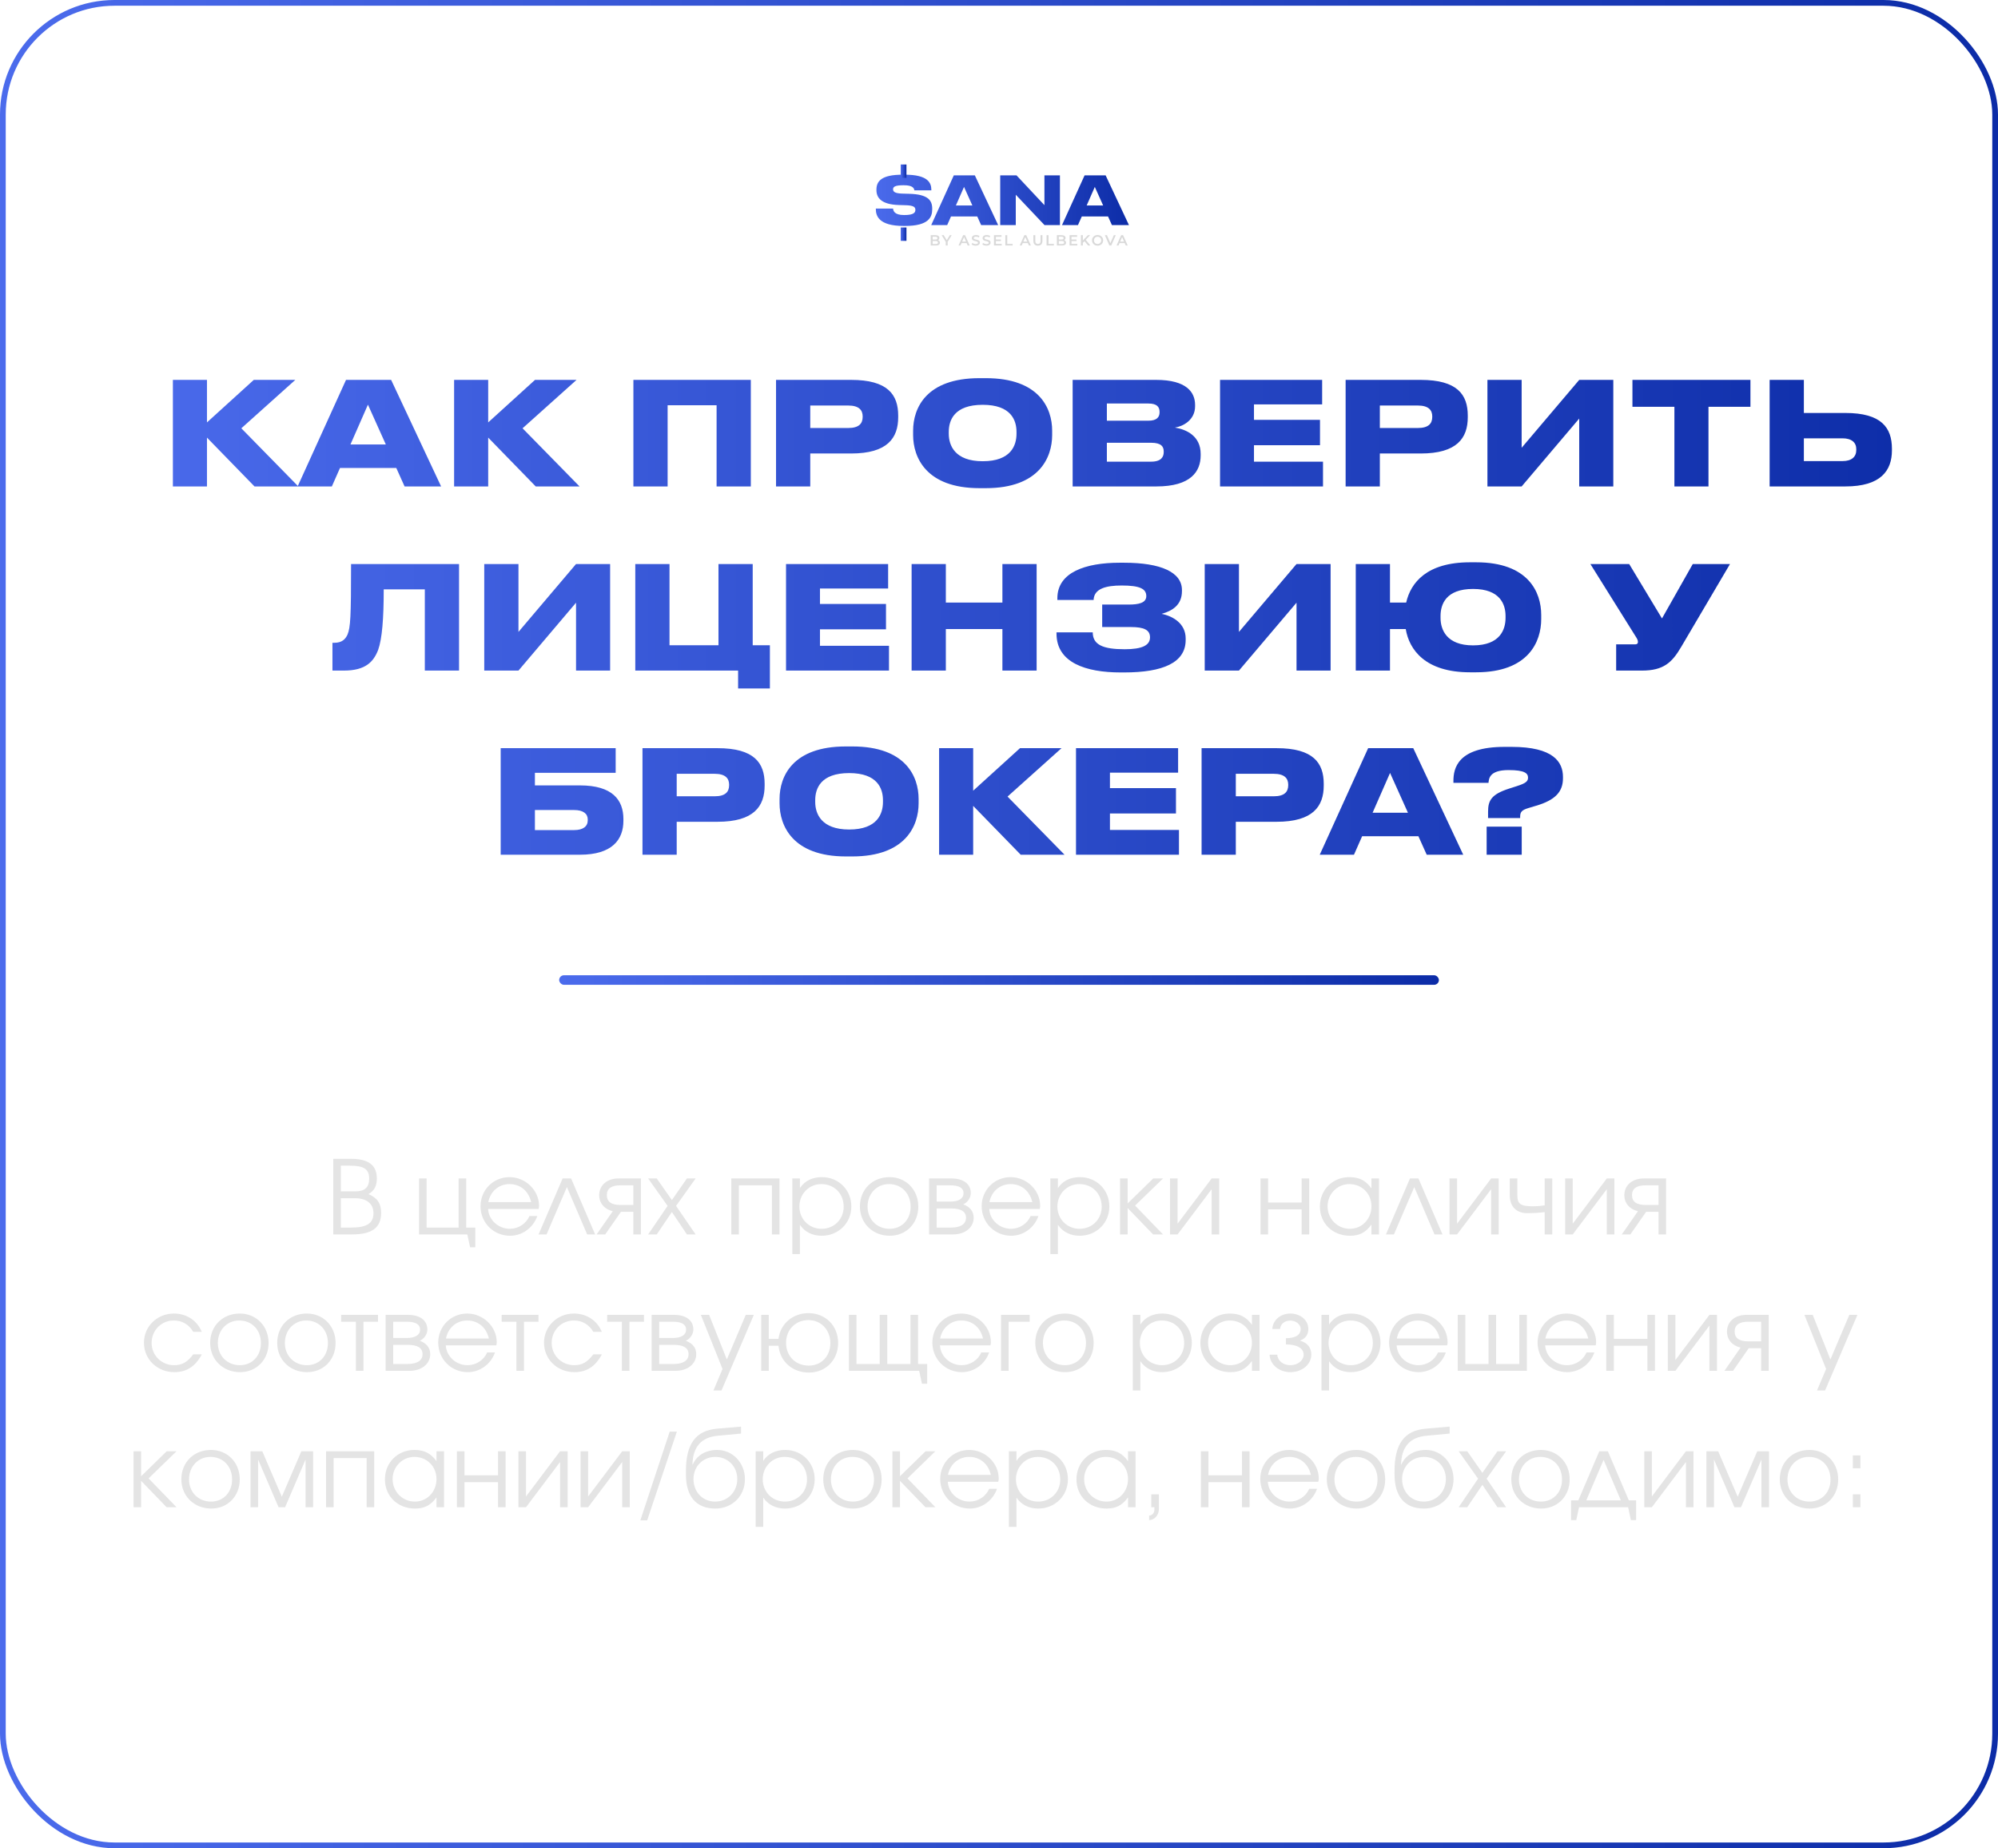 <?xml version="1.0" encoding="UTF-8"?> <svg xmlns="http://www.w3.org/2000/svg" width="293" height="271" viewBox="0 0 293 271" fill="none"><path d="M132.748 33.127H132.484C128.83 33.127 128.439 31.599 128.439 30.669V30.581H130.966C130.995 30.884 131.122 31.531 132.572 31.531H132.631C134.051 31.531 134.237 31.129 134.237 30.767C134.237 30.385 134.012 30.12 132.807 30.091L131.808 30.062C129.261 29.983 128.527 29.014 128.527 27.887V27.799C128.527 26.594 129.232 25.615 132.337 25.615H132.709C136.078 25.615 136.578 26.81 136.578 27.828V27.907H134.09C134.041 27.603 133.855 27.162 132.552 27.162H132.464C131.22 27.162 130.966 27.407 130.966 27.76C130.966 28.093 131.211 28.357 132.317 28.387L133.346 28.416C136.059 28.494 136.705 29.347 136.705 30.581V30.698C136.705 31.825 136.196 33.127 132.748 33.127ZM142.596 30.13L141.371 27.407L140.176 30.13H142.596ZM143.879 33L143.311 31.736H139.461L138.903 33H136.562L139.873 25.713H142.958L146.376 33H143.879ZM153.172 33L148.96 28.553V33H146.678V25.713H149.068L153.162 30.081V25.713H155.435V33H153.172ZM161.775 30.13L160.55 27.407L159.356 30.13H161.775ZM163.058 33L162.49 31.736H158.641L158.082 33H155.741L159.052 25.713H162.137L165.556 33H163.058Z" fill="url(#paint0_linear_84_521)"></path><path d="M136.489 35.998V34.484H137.198C137.38 34.484 137.518 34.521 137.613 34.593C137.708 34.663 137.756 34.758 137.756 34.878C137.756 34.959 137.737 35.028 137.699 35.086C137.662 35.142 137.612 35.186 137.548 35.217C137.486 35.248 137.418 35.263 137.345 35.263L137.384 35.185C137.469 35.185 137.545 35.201 137.613 35.233C137.681 35.263 137.734 35.307 137.773 35.367C137.813 35.426 137.833 35.499 137.833 35.587C137.833 35.717 137.784 35.818 137.684 35.89C137.585 35.962 137.437 35.998 137.241 35.998H136.489ZM136.77 35.777H137.224C137.329 35.777 137.41 35.76 137.466 35.725C137.522 35.691 137.55 35.635 137.55 35.559C137.55 35.484 137.522 35.429 137.466 35.395C137.41 35.359 137.329 35.341 137.224 35.341H136.748V35.122H137.168C137.266 35.122 137.341 35.105 137.392 35.07C137.446 35.036 137.472 34.984 137.472 34.915C137.472 34.844 137.446 34.791 137.392 34.757C137.341 34.722 137.266 34.705 137.168 34.705H136.77V35.777ZM138.69 35.998V35.399L138.752 35.572L138.095 34.484H138.396L138.923 35.36H138.755L139.286 34.484H139.563L138.906 35.572L138.971 35.399V35.998H138.69ZM140.563 35.998L141.244 34.484H141.521L142.204 35.998H141.91L141.324 34.634H141.436L140.853 35.998H140.563ZM140.876 35.648L140.952 35.427H141.769L141.845 35.648H140.876ZM143.082 36.019C142.963 36.019 142.85 36.003 142.742 35.97C142.634 35.935 142.548 35.891 142.485 35.838L142.582 35.62C142.643 35.667 142.718 35.707 142.807 35.738C142.896 35.77 142.988 35.786 143.082 35.786C143.161 35.786 143.225 35.777 143.274 35.76C143.323 35.743 143.359 35.72 143.382 35.691C143.405 35.661 143.417 35.627 143.417 35.589C143.417 35.543 143.4 35.506 143.367 35.479C143.334 35.45 143.29 35.428 143.237 35.412C143.185 35.395 143.127 35.379 143.062 35.364C142.999 35.35 142.935 35.333 142.87 35.315C142.806 35.294 142.748 35.269 142.695 35.239C142.643 35.207 142.6 35.166 142.567 35.114C142.534 35.062 142.517 34.995 142.517 34.915C142.517 34.833 142.539 34.758 142.582 34.69C142.627 34.621 142.694 34.566 142.783 34.526C142.874 34.484 142.989 34.463 143.127 34.463C143.218 34.463 143.308 34.474 143.397 34.498C143.486 34.521 143.564 34.554 143.631 34.597L143.542 34.815C143.474 34.775 143.404 34.745 143.332 34.727C143.26 34.706 143.191 34.696 143.125 34.696C143.047 34.696 142.984 34.706 142.935 34.724C142.887 34.743 142.852 34.768 142.829 34.798C142.807 34.828 142.796 34.863 142.796 34.902C142.796 34.948 142.812 34.985 142.844 35.014C142.877 35.042 142.919 35.063 142.971 35.079C143.025 35.095 143.084 35.111 143.149 35.127C143.213 35.141 143.278 35.158 143.341 35.176C143.406 35.195 143.464 35.22 143.516 35.25C143.569 35.28 143.612 35.321 143.644 35.373C143.677 35.425 143.693 35.49 143.693 35.57C143.693 35.651 143.671 35.725 143.626 35.795C143.583 35.862 143.516 35.917 143.425 35.959C143.334 35.999 143.22 36.019 143.082 36.019ZM144.657 36.019C144.539 36.019 144.426 36.003 144.318 35.97C144.21 35.935 144.124 35.891 144.061 35.838L144.158 35.62C144.218 35.667 144.293 35.707 144.383 35.738C144.472 35.77 144.564 35.786 144.657 35.786C144.737 35.786 144.801 35.777 144.85 35.76C144.899 35.743 144.935 35.72 144.958 35.691C144.981 35.661 144.992 35.627 144.992 35.589C144.992 35.543 144.976 35.506 144.943 35.479C144.909 35.45 144.866 35.428 144.813 35.412C144.761 35.395 144.703 35.379 144.638 35.364C144.574 35.35 144.51 35.333 144.445 35.315C144.382 35.294 144.324 35.269 144.27 35.239C144.218 35.207 144.176 35.166 144.143 35.114C144.11 35.062 144.093 34.995 144.093 34.915C144.093 34.833 144.115 34.758 144.158 34.69C144.203 34.621 144.27 34.566 144.359 34.526C144.45 34.484 144.564 34.463 144.703 34.463C144.793 34.463 144.884 34.474 144.973 34.498C145.062 34.521 145.14 34.554 145.206 34.597L145.118 34.815C145.05 34.775 144.98 34.745 144.908 34.727C144.836 34.706 144.767 34.696 144.7 34.696C144.623 34.696 144.559 34.706 144.51 34.724C144.463 34.743 144.427 34.768 144.404 34.798C144.383 34.828 144.372 34.863 144.372 34.902C144.372 34.948 144.388 34.985 144.419 35.014C144.453 35.042 144.495 35.063 144.547 35.079C144.6 35.095 144.659 35.111 144.724 35.127C144.789 35.141 144.853 35.158 144.917 35.176C144.982 35.195 145.04 35.22 145.092 35.25C145.145 35.28 145.188 35.321 145.219 35.373C145.252 35.425 145.269 35.49 145.269 35.57C145.269 35.651 145.247 35.725 145.202 35.795C145.159 35.862 145.092 35.917 145.001 35.959C144.91 35.999 144.796 36.019 144.657 36.019ZM146.023 35.114H146.776V35.345H146.023V35.114ZM146.045 35.762H146.899V35.998H145.764V34.484H146.869V34.72H146.045V35.762ZM147.428 35.998V34.484H147.709V35.76H148.501V35.998H147.428ZM149.538 35.998L150.219 34.484H150.496L151.179 35.998H150.885L150.299 34.634H150.412L149.828 35.998H149.538ZM149.852 35.648L149.927 35.427H150.745L150.82 35.648H149.852ZM152.207 36.019C151.999 36.019 151.836 35.961 151.718 35.844C151.601 35.728 151.543 35.559 151.543 35.339V34.484H151.824V35.328C151.824 35.483 151.857 35.596 151.924 35.667C151.991 35.738 152.086 35.773 152.209 35.773C152.331 35.773 152.426 35.738 152.492 35.667C152.558 35.596 152.592 35.483 152.592 35.328V34.484H152.868V35.339C152.868 35.559 152.809 35.728 152.691 35.844C152.574 35.961 152.413 36.019 152.207 36.019ZM153.478 35.998V34.484H153.759V35.76H154.55V35.998H153.478ZM154.988 35.998V34.484H155.697C155.879 34.484 156.017 34.521 156.112 34.593C156.208 34.663 156.255 34.758 156.255 34.878C156.255 34.959 156.236 35.028 156.199 35.086C156.161 35.142 156.111 35.186 156.048 35.217C155.986 35.248 155.918 35.263 155.844 35.263L155.883 35.185C155.968 35.185 156.045 35.201 156.112 35.233C156.18 35.263 156.233 35.307 156.272 35.367C156.313 35.426 156.333 35.499 156.333 35.587C156.333 35.717 156.283 35.818 156.184 35.89C156.084 35.962 155.937 35.998 155.741 35.998H154.988ZM155.269 35.777H155.723C155.828 35.777 155.909 35.76 155.965 35.725C156.022 35.691 156.05 35.635 156.05 35.559C156.05 35.484 156.022 35.429 155.965 35.395C155.909 35.359 155.828 35.341 155.723 35.341H155.248V35.122H155.667C155.765 35.122 155.84 35.105 155.892 35.07C155.945 35.036 155.972 34.984 155.972 34.915C155.972 34.844 155.945 34.791 155.892 34.757C155.84 34.722 155.765 34.705 155.667 34.705H155.269V35.777ZM157.108 35.114H157.861V35.345H157.108V35.114ZM157.13 35.762H157.984V35.998H156.849V34.484H157.954V34.72H157.13V35.762ZM158.764 35.641L158.749 35.308L159.542 34.484H159.858L159.199 35.185L159.043 35.356L158.764 35.641ZM158.513 35.998V34.484H158.794V35.998H158.513ZM159.568 35.998L158.989 35.308L159.175 35.103L159.897 35.998H159.568ZM160.959 36.019C160.841 36.019 160.732 36 160.632 35.961C160.533 35.922 160.446 35.868 160.373 35.799C160.299 35.728 160.242 35.646 160.202 35.553C160.162 35.457 160.142 35.354 160.142 35.241C160.142 35.129 160.162 35.026 160.202 34.932C160.242 34.837 160.299 34.755 160.373 34.686C160.446 34.615 160.533 34.56 160.632 34.521C160.732 34.482 160.84 34.463 160.957 34.463C161.075 34.463 161.183 34.482 161.281 34.521C161.38 34.56 161.467 34.615 161.54 34.686C161.614 34.755 161.671 34.837 161.711 34.932C161.751 35.026 161.772 35.129 161.772 35.241C161.772 35.354 161.751 35.457 161.711 35.553C161.671 35.648 161.614 35.73 161.54 35.799C161.467 35.868 161.38 35.922 161.281 35.961C161.183 36 161.075 36.019 160.959 36.019ZM160.957 35.773C161.033 35.773 161.104 35.76 161.168 35.734C161.233 35.708 161.289 35.671 161.337 35.624C161.385 35.575 161.421 35.519 161.447 35.455C161.475 35.39 161.488 35.319 161.488 35.241C161.488 35.163 161.475 35.093 161.447 35.029C161.421 34.965 161.385 34.908 161.337 34.861C161.289 34.812 161.233 34.774 161.168 34.748C161.104 34.722 161.033 34.709 160.957 34.709C160.88 34.709 160.81 34.722 160.745 34.748C160.681 34.774 160.625 34.812 160.576 34.861C160.529 34.908 160.491 34.965 160.464 35.029C160.438 35.093 160.425 35.163 160.425 35.241C160.425 35.318 160.438 35.388 160.464 35.453C160.491 35.518 160.529 35.575 160.576 35.624C160.624 35.671 160.68 35.708 160.745 35.734C160.81 35.76 160.88 35.773 160.957 35.773ZM162.687 35.998L162.025 34.484H162.33L162.92 35.853H162.745L163.342 34.484H163.623L162.963 35.998H162.687ZM163.736 35.998L164.417 34.484H164.694L165.377 35.998H165.083L164.497 34.634H164.609L164.026 35.998H163.736ZM164.049 35.648L164.125 35.427H164.942L165.018 35.648H164.049Z" fill="#D9D9D9"></path><rect x="132.088" y="24.119" width="0.84" height="1.959" fill="url(#paint1_linear_84_521)"></rect><rect x="132.088" y="33.354" width="0.84" height="1.959" fill="url(#paint2_linear_84_521)"></rect><rect x="0.42" y="0.42" width="292.16" height="270.16" rx="16.371" stroke="url(#paint3_linear_84_521)" stroke-width="0.84"></rect><path d="M37.323 71.325L30.351 64.164V71.325H25.353V55.701H30.351V61.938L37.218 55.701H43.308L35.391 62.799L43.749 71.325H37.323ZM56.581 65.172L53.956 59.334L51.394 65.172H56.581ZM59.332 71.325L58.114 68.616H49.861L48.664 71.325H43.645L50.743 55.701H57.358L64.687 71.325H59.332ZM78.564 71.325L71.592 64.164V71.325H66.594V55.701H71.592V61.938L78.459 55.701H84.549L76.632 62.799L84.99 71.325H78.564ZM92.885 71.325V55.701H110.105V71.325H105.086V59.418H97.904V71.325H92.885ZM124.807 66.495H118.822V71.325H113.803V55.701H124.807C130.183 55.701 131.716 57.864 131.716 60.93V61.182C131.716 64.227 130.141 66.495 124.807 66.495ZM118.822 59.46V62.757H124.387C125.962 62.757 126.508 62.106 126.508 61.119V61.056C126.508 60.132 125.962 59.46 124.387 59.46H118.822ZM143.628 55.449H144.573C152.385 55.449 154.296 59.838 154.296 63.156V63.786C154.296 67.062 152.406 71.577 144.573 71.577H143.628C135.816 71.577 133.905 67.062 133.905 63.786V63.156C133.905 59.838 135.816 55.449 143.628 55.449ZM149.067 63.597V63.324C149.067 61.623 148.269 59.355 144.111 59.355C139.932 59.355 139.134 61.623 139.134 63.324V63.597C139.134 65.298 140.016 67.629 144.111 67.629C148.269 67.629 149.067 65.298 149.067 63.597ZM157.3 71.325V55.701H169.543C174.016 55.701 175.255 57.528 175.255 59.376V59.565C175.255 61.602 173.47 62.526 172.294 62.694C173.995 62.967 176.074 63.933 176.074 66.558V66.768C176.074 69.12 174.646 71.325 169.585 71.325H157.3ZM168.409 59.166H162.319V61.686H168.409C169.669 61.686 170.047 61.14 170.047 60.447V60.405C170.047 59.67 169.669 59.166 168.409 59.166ZM168.808 64.92H162.319V67.692H168.808C170.32 67.692 170.656 66.957 170.656 66.285V66.201C170.656 65.508 170.32 64.92 168.808 64.92ZM178.915 55.701H193.888V59.292H183.892V61.56H193.573V65.277H183.892V67.692H194.014V71.325H178.915V55.701ZM208.335 66.495H202.35V71.325H197.331V55.701H208.335C213.711 55.701 215.244 57.864 215.244 60.93V61.182C215.244 64.227 213.669 66.495 208.335 66.495ZM202.35 59.46V62.757H207.915C209.49 62.757 210.036 62.106 210.036 61.119V61.056C210.036 60.132 209.49 59.46 207.915 59.46H202.35ZM231.587 71.325V61.371L223.145 71.325H218.126V55.701H223.145V65.655L231.587 55.701H236.585V71.325H231.587ZM245.545 71.325V59.649H239.392V55.701H256.696V59.649H250.543V71.325H245.545ZM264.53 55.701V60.552H270.62C275.912 60.552 277.445 62.715 277.445 65.802V66.033C277.445 68.994 275.828 71.325 270.62 71.325H259.511V55.701H264.53ZM264.53 67.608H270.2C271.544 67.608 272.216 66.978 272.216 65.991V65.844C272.216 64.899 271.544 64.269 270.2 64.269H264.53V67.608ZM62.298 98.325V86.418H56.271C56.271 90.702 56.04 93.642 55.452 95.301C54.78 97.023 53.625 98.325 50.433 98.325H48.753V94.251H49.005C50.16 94.251 50.643 93.726 50.958 93.054C51.399 91.983 51.483 90.471 51.483 82.701H67.317V98.325H62.298ZM84.474 98.325V88.371L76.032 98.325H71.013V82.701H76.032V92.655L84.474 82.701H89.472V98.325H84.474ZM108.24 100.95V98.325H93.162V82.701H98.181V94.608H105.363V82.701H110.382V94.608H112.902V100.95H108.24ZM115.269 82.701H130.242V86.292H120.246V88.56H129.927V92.277H120.246V94.692H130.368V98.325H115.269V82.701ZM133.685 98.325V82.701H138.704V88.35H146.999V82.701H152.018V98.325H146.999V92.235H138.704V98.325H133.685ZM173.875 93.621V93.831C173.875 97.17 170.536 98.598 164.845 98.598H164.341C159.238 98.598 154.933 97.17 154.933 92.907V92.718H160.246C160.246 94.566 161.8 95.196 164.929 95.196C167.47 95.196 168.646 94.629 168.646 93.453C168.646 92.361 167.764 91.941 165.832 91.941H161.632V88.644H165.538C166.966 88.644 168.1 88.413 168.1 87.405C168.1 86.313 167.113 85.851 164.488 85.851C162.22 85.851 160.435 86.292 160.372 87.972H155.059V87.72C155.059 83.898 159.217 82.512 164.173 82.512H164.845C170.242 82.512 173.329 83.898 173.329 86.523V86.67C173.329 88.686 171.943 89.568 170.347 90.009C172.027 90.345 173.875 91.437 173.875 93.621ZM190.13 98.325V88.371L181.688 98.325H176.669V82.701H181.688V92.655L190.13 82.701H195.128V98.325H190.13ZM226.013 90.156V90.786C226.013 94.062 224.165 98.577 216.479 98.577H215.555C209.003 98.577 206.651 95.259 206.147 92.235H203.837V98.325H198.818V82.701H203.837V88.35H206.21C206.882 85.431 209.234 82.449 215.555 82.449H216.479C224.123 82.449 226.013 86.838 226.013 90.156ZM220.784 90.597V90.324C220.784 88.623 219.986 86.355 216.017 86.355C212.027 86.355 211.25 88.623 211.25 90.324V90.597C211.25 92.298 212.111 94.629 216.017 94.629C219.986 94.629 220.784 92.298 220.784 90.597ZM253.699 82.701L246.538 94.86C245.194 97.149 243.955 98.325 240.784 98.325H237.004V94.482H239.776C240.049 94.482 240.196 94.377 240.196 94.146V94.125C240.196 93.894 240.112 93.705 239.881 93.348L233.224 82.701H238.915L243.724 90.681L248.239 82.701H253.699ZM73.423 125.325V109.701H90.286V113.313H78.442V115.161H85.057C89.824 115.161 91.42 117.303 91.42 120.096V120.348C91.42 123.12 89.761 125.325 85.057 125.325H73.423ZM78.442 121.713H84.196C85.54 121.713 86.191 121.146 86.191 120.285V120.159C86.191 119.319 85.54 118.773 84.196 118.773H78.442V121.713ZM105.222 120.495H99.237V125.325H94.218V109.701H105.222C110.598 109.701 112.131 111.864 112.131 114.93V115.182C112.131 118.227 110.556 120.495 105.222 120.495ZM99.237 113.46V116.757H104.802C106.377 116.757 106.923 116.106 106.923 115.119V115.056C106.923 114.132 106.377 113.46 104.802 113.46H99.237ZM124.043 109.449H124.988C132.8 109.449 134.711 113.838 134.711 117.156V117.786C134.711 121.062 132.821 125.577 124.988 125.577H124.043C116.231 125.577 114.32 121.062 114.32 117.786V117.156C114.32 113.838 116.231 109.449 124.043 109.449ZM129.482 117.597V117.324C129.482 115.623 128.684 113.355 124.526 113.355C120.347 113.355 119.549 115.623 119.549 117.324V117.597C119.549 119.298 120.431 121.629 124.526 121.629C128.684 121.629 129.482 119.298 129.482 117.597ZM149.685 125.325L142.713 118.164V125.325H137.715V109.701H142.713V115.938L149.58 109.701H155.67L147.753 116.799L156.111 125.325H149.685ZM157.792 109.701H172.765V113.292H162.769V115.56H172.45V119.277H162.769V121.692H172.891V125.325H157.792V109.701ZM187.212 120.495H181.227V125.325H176.208V109.701H187.212C192.588 109.701 194.121 111.864 194.121 114.93V115.182C194.121 118.227 192.546 120.495 187.212 120.495ZM181.227 113.46V116.757H186.792C188.367 116.757 188.913 116.106 188.913 115.119V115.056C188.913 114.132 188.367 113.46 186.792 113.46H181.227ZM206.472 119.172L203.847 113.334L201.285 119.172H206.472ZM209.223 125.325L208.005 122.616H199.752L198.555 125.325H193.536L200.634 109.701H207.249L214.578 125.325H209.223ZM222.925 119.949H218.221V119.025C218.221 117.366 218.704 116.463 221.329 115.623L222.442 115.266C223.765 114.846 224.08 114.552 224.08 114.027C224.08 113.418 223.66 112.914 221.224 112.914C218.347 112.914 218.347 114.237 218.284 114.783H213.139V114.51C213.139 112.662 213.748 109.512 220.636 109.512H221.665C227.818 109.512 229.204 111.738 229.204 113.922V114.111C229.204 116.064 228.112 117.324 225.193 118.164L224.143 118.479C223.177 118.773 222.925 119.046 222.925 119.76V119.949ZM223.156 121.209V125.325H218.011V121.209H223.156Z" fill="url(#paint4_linear_84_521)"></path><path d="M48.873 181V169.915H51.468C54.033 169.915 55.263 170.845 55.263 172.795C55.263 173.905 54.873 174.61 54.033 175.09C55.323 175.63 55.893 176.455 55.893 177.82C55.893 180.01 54.573 181 51.618 181H48.873ZM49.983 179.995H51.498C53.793 179.995 54.768 179.365 54.768 177.88C54.768 176.5 53.763 175.69 52.068 175.69H49.983V179.995ZM49.983 174.685H52.098C53.493 174.685 54.138 174.1 54.138 172.81C54.138 171.43 53.373 170.92 51.318 170.92H49.983V174.685ZM61.451 181V172.795H62.561V179.995H67.256V172.795H68.366V179.995H69.701V182.89H68.936L68.531 181H61.451ZM77.637 178.3H78.792C78.192 180.025 76.587 181.195 74.802 181.195C72.372 181.195 70.467 179.29 70.467 176.86C70.467 174.475 72.342 172.6 74.712 172.6C77.067 172.6 79.047 174.52 79.047 176.8C79.047 176.95 79.017 177.115 78.987 177.265H71.577C71.667 178.885 73.077 180.175 74.772 180.175C76.017 180.175 77.172 179.425 77.637 178.3ZM71.607 176.26H77.892C77.517 174.625 76.302 173.62 74.712 173.62C73.152 173.62 71.907 174.685 71.607 176.26ZM78.98 181L82.505 172.795H83.75L87.275 181H86.105L83.135 174.055L80.15 181H78.98ZM92.877 176.68V173.8H90.972C89.652 173.8 88.992 174.28 88.992 175.24C88.992 176.2 89.652 176.68 90.972 176.68H92.877ZM87.492 181L89.862 177.595C88.632 177.31 87.867 176.41 87.867 175.24C87.867 173.8 89.022 172.795 90.687 172.795H93.987V181H92.877V177.685H91.062L88.752 181H87.492ZM95.05 181L97.9 176.815L95.05 172.795H96.31L98.53 175.96L100.735 172.795H102.01L99.145 176.815L102.01 181H100.735L98.53 177.715L96.31 181H95.05ZM107.242 181V172.795H114.307V181H113.197V173.8H108.352V181H107.242ZM116.192 183.88V172.795H117.302V174.205C117.992 173.155 119.117 172.6 120.527 172.6C122.972 172.6 124.847 174.46 124.847 176.905C124.847 179.32 122.957 181.195 120.497 181.195C119.132 181.195 118.022 180.64 117.302 179.59V183.88H116.192ZM120.482 180.175C122.327 180.175 123.722 178.78 123.722 176.935C123.722 175 122.342 173.62 120.437 173.62C118.637 173.62 117.227 175.06 117.227 176.905C117.227 178.75 118.637 180.175 120.482 180.175ZM126.102 176.905C126.102 174.415 127.932 172.6 130.452 172.6C132.867 172.6 134.667 174.445 134.667 176.92C134.667 179.38 132.897 181.195 130.482 181.195C127.977 181.195 126.102 179.365 126.102 176.905ZM130.452 180.175C132.252 180.175 133.542 178.825 133.542 176.935C133.542 175 132.222 173.62 130.362 173.62C128.562 173.62 127.227 175.03 127.227 176.92C127.227 178.795 128.592 180.175 130.452 180.175ZM136.246 181V172.795H139.531C141.301 172.795 142.366 173.605 142.366 174.955C142.366 175.615 141.886 176.32 141.256 176.59C142.261 176.965 142.786 177.625 142.786 178.555C142.786 179.98 141.526 181 139.756 181H136.246ZM137.356 176.185H139.351C140.596 176.185 141.301 175.735 141.301 174.955C141.301 174.19 140.641 173.8 139.351 173.8H137.356V176.185ZM137.356 179.995H139.471C140.881 179.995 141.661 179.485 141.661 178.555C141.661 177.64 140.926 177.19 139.471 177.19H137.356V179.995ZM151.128 178.3H152.283C151.683 180.025 150.078 181.195 148.293 181.195C145.863 181.195 143.958 179.29 143.958 176.86C143.958 174.475 145.833 172.6 148.203 172.6C150.558 172.6 152.538 174.52 152.538 176.8C152.538 176.95 152.508 177.115 152.478 177.265H145.068C145.158 178.885 146.568 180.175 148.263 180.175C149.508 180.175 150.663 179.425 151.128 178.3ZM145.098 176.26H151.383C151.008 174.625 149.793 173.62 148.203 173.62C146.643 173.62 145.398 174.685 145.098 176.26ZM154.029 183.88V172.795H155.139V174.205C155.829 173.155 156.954 172.6 158.364 172.6C160.809 172.6 162.684 174.46 162.684 176.905C162.684 179.32 160.794 181.195 158.334 181.195C156.969 181.195 155.859 180.64 155.139 179.59V183.88H154.029ZM158.319 180.175C160.164 180.175 161.559 178.78 161.559 176.935C161.559 175 160.179 173.62 158.274 173.62C156.474 173.62 155.064 175.06 155.064 176.905C155.064 178.75 156.474 180.175 158.319 180.175ZM164.254 181V172.795H165.364V176.455L169.114 172.795H170.554L166.459 176.77L170.554 181H169.099L165.364 177.13V181H164.254ZM171.578 181V172.795H172.688V179.425L177.683 172.795H178.793V181H177.683V174.37L172.688 181H171.578ZM184.85 181V172.795H185.96V176.32H190.88V172.795H191.99V181H190.88V177.325H185.96V181H184.85ZM193.558 176.92C193.558 174.46 195.418 172.6 197.878 172.6C199.318 172.6 200.293 173.095 201.118 174.25V172.795H202.228V181H201.118V179.56C200.248 180.73 199.363 181.195 197.968 181.195C195.433 181.195 193.558 179.38 193.558 176.92ZM194.683 176.875C194.683 178.72 196.138 180.175 197.953 180.175C199.738 180.175 201.118 178.735 201.118 176.875C201.118 175.015 199.723 173.62 197.863 173.62C196.108 173.62 194.683 175.075 194.683 176.875ZM203.242 181L206.767 172.795H208.012L211.537 181H210.367L207.397 174.055L204.412 181H203.242ZM212.564 181V172.795H213.674V179.425L218.669 172.795H219.779V181H218.669V174.37L213.674 181H212.564ZM226.521 181V177.73C225.681 177.835 224.826 177.88 223.941 177.88C222.366 177.88 221.406 176.89 221.406 175.285V172.795H222.516V175.285C222.516 176.545 222.996 176.875 224.826 176.875C225.366 176.875 225.756 176.845 226.521 176.74V172.795H227.631V181H226.521ZM229.527 181V172.795H230.637V179.425L235.632 172.795H236.742V181H235.632V174.37L230.637 181H229.527ZM243.214 176.68V173.8H241.309C239.989 173.8 239.329 174.28 239.329 175.24C239.329 176.2 239.989 176.68 241.309 176.68H243.214ZM237.829 181L240.199 177.595C238.969 177.31 238.204 176.41 238.204 175.24C238.204 173.8 239.359 172.795 241.024 172.795H244.324V181H243.214V177.685H241.399L239.089 181H237.829ZM28.339 198.585H29.599C28.654 200.355 27.364 201.195 25.579 201.195C23.059 201.195 21.109 199.32 21.109 196.875C21.109 194.49 23.044 192.6 25.504 192.6C27.364 192.6 28.924 193.635 29.584 195.285H28.339C27.709 194.205 26.704 193.62 25.489 193.62C23.659 193.62 22.234 195.06 22.234 196.905C22.234 198.735 23.689 200.175 25.534 200.175C26.704 200.175 27.484 199.725 28.339 198.585ZM30.821 196.905C30.821 194.415 32.651 192.6 35.171 192.6C37.586 192.6 39.386 194.445 39.386 196.92C39.386 199.38 37.616 201.195 35.201 201.195C32.696 201.195 30.821 199.365 30.821 196.905ZM35.171 200.175C36.971 200.175 38.261 198.825 38.261 196.935C38.261 195 36.941 193.62 35.081 193.62C33.281 193.62 31.946 195.03 31.946 196.92C31.946 198.795 33.311 200.175 35.171 200.175ZM40.65 196.905C40.65 194.415 42.48 192.6 45 192.6C47.415 192.6 49.215 194.445 49.215 196.92C49.215 199.38 47.445 201.195 45.03 201.195C42.525 201.195 40.65 199.365 40.65 196.905ZM45 200.175C46.8 200.175 48.09 198.825 48.09 196.935C48.09 195 46.77 193.62 44.91 193.62C43.11 193.62 41.775 195.03 41.775 196.92C41.775 198.795 43.14 200.175 45 200.175ZM52.189 201V193.8H50.029V192.795H55.429V193.8H53.299V201H52.189ZM56.551 201V192.795H59.836C61.606 192.795 62.671 193.605 62.671 194.955C62.671 195.615 62.191 196.32 61.561 196.59C62.566 196.965 63.091 197.625 63.091 198.555C63.091 199.98 61.831 201 60.061 201H56.551ZM57.661 196.185H59.656C60.901 196.185 61.606 195.735 61.606 194.955C61.606 194.19 60.946 193.8 59.656 193.8H57.661V196.185ZM57.661 199.995H59.776C61.186 199.995 61.966 199.485 61.966 198.555C61.966 197.64 61.231 197.19 59.776 197.19H57.661V199.995ZM71.434 198.3H72.589C71.989 200.025 70.384 201.195 68.599 201.195C66.169 201.195 64.264 199.29 64.264 196.86C64.264 194.475 66.139 192.6 68.509 192.6C70.864 192.6 72.844 194.52 72.844 196.8C72.844 196.95 72.814 197.115 72.784 197.265H65.374C65.464 198.885 66.874 200.175 68.569 200.175C69.814 200.175 70.969 199.425 71.434 198.3ZM65.404 196.26H71.689C71.314 194.625 70.099 193.62 68.509 193.62C66.949 193.62 65.704 194.685 65.404 196.26ZM75.729 201V193.8H73.569V192.795H78.969V193.8H76.839V201H75.729ZM87.006 198.585H88.266C87.321 200.355 86.031 201.195 84.246 201.195C81.726 201.195 79.776 199.32 79.776 196.875C79.776 194.49 81.711 192.6 84.171 192.6C86.031 192.6 87.591 193.635 88.251 195.285H87.006C86.376 194.205 85.371 193.62 84.156 193.62C82.326 193.62 80.901 195.06 80.901 196.905C80.901 198.735 82.356 200.175 84.201 200.175C85.371 200.175 86.151 199.725 87.006 198.585ZM91.198 201V193.8H89.038V192.795H94.438V193.8H92.308V201H91.198ZM95.56 201V192.795H98.845C100.615 192.795 101.68 193.605 101.68 194.955C101.68 195.615 101.2 196.32 100.57 196.59C101.575 196.965 102.1 197.625 102.1 198.555C102.1 199.98 100.84 201 99.07 201H95.56ZM96.67 196.185H98.665C99.91 196.185 100.615 195.735 100.615 194.955C100.615 194.19 99.955 193.8 98.665 193.8H96.67V196.185ZM96.67 199.995H98.785C100.195 199.995 100.975 199.485 100.975 198.555C100.975 197.64 100.24 197.19 98.785 197.19H96.67V199.995ZM104.622 203.88L105.957 200.73L102.777 192.795H103.992L106.587 199.335L109.362 192.795H110.547L105.807 203.88H104.622ZM118.604 200.235C120.449 200.235 121.769 198.855 121.769 196.935C121.769 195 120.404 193.56 118.544 193.56C116.669 193.56 115.274 194.97 115.274 196.875C115.274 198.84 116.654 200.235 118.604 200.235ZM111.629 201V192.795H112.739V196.32H114.164C114.419 194.13 116.249 192.54 118.544 192.54C121.064 192.54 122.909 194.385 122.909 196.92C122.909 199.41 121.094 201.255 118.634 201.255C116.219 201.255 114.389 199.65 114.164 197.325H112.739V201H111.629ZM124.491 201V192.795H125.601V199.995H129.006V192.795H130.116V199.995H133.521V192.795H134.631V199.995H135.966V202.89H135.201L134.796 201H124.491ZM143.899 198.3H145.054C144.454 200.025 142.849 201.195 141.064 201.195C138.634 201.195 136.729 199.29 136.729 196.86C136.729 194.475 138.604 192.6 140.974 192.6C143.329 192.6 145.309 194.52 145.309 196.8C145.309 196.95 145.279 197.115 145.249 197.265H137.839C137.929 198.885 139.339 200.175 141.034 200.175C142.279 200.175 143.434 199.425 143.899 198.3ZM137.869 196.26H144.154C143.779 194.625 142.564 193.62 140.974 193.62C139.414 193.62 138.169 194.685 137.869 196.26ZM146.8 201V192.795H151V193.8H147.91V201H146.8ZM151.817 196.905C151.817 194.415 153.647 192.6 156.167 192.6C158.582 192.6 160.382 194.445 160.382 196.92C160.382 199.38 158.612 201.195 156.197 201.195C153.692 201.195 151.817 199.365 151.817 196.905ZM156.167 200.175C157.967 200.175 159.257 198.825 159.257 196.935C159.257 195 157.937 193.62 156.077 193.62C154.277 193.62 152.942 195.03 152.942 196.92C152.942 198.795 154.307 200.175 156.167 200.175ZM166.122 203.88V192.795H167.232V194.205C167.922 193.155 169.047 192.6 170.457 192.6C172.902 192.6 174.777 194.46 174.777 196.905C174.777 199.32 172.887 201.195 170.427 201.195C169.062 201.195 167.952 200.64 167.232 199.59V203.88H166.122ZM170.412 200.175C172.257 200.175 173.652 198.78 173.652 196.935C173.652 195 172.272 193.62 170.367 193.62C168.567 193.62 167.157 195.06 167.157 196.905C167.157 198.75 168.567 200.175 170.412 200.175ZM176.031 196.92C176.031 194.46 177.891 192.6 180.351 192.6C181.791 192.6 182.766 193.095 183.591 194.25V192.795H184.701V201H183.591V199.56C182.721 200.73 181.836 201.195 180.441 201.195C177.906 201.195 176.031 199.38 176.031 196.92ZM177.156 196.875C177.156 198.72 178.611 200.175 180.426 200.175C182.211 200.175 183.591 198.735 183.591 196.875C183.591 195.015 182.196 193.62 180.336 193.62C178.581 193.62 177.156 195.075 177.156 196.875ZM186.18 198.63H187.305C187.365 199.53 188.175 200.175 189.225 200.175C190.305 200.175 191.175 199.485 191.175 198.63C191.175 197.685 190.2 197.13 188.58 197.13V196.215C189.975 196.215 190.74 195.735 190.74 194.865C190.74 194.19 190.05 193.635 189.21 193.635C188.4 193.635 187.77 194.145 187.71 194.865H186.585C186.645 193.575 187.77 192.6 189.225 192.6C190.71 192.6 191.865 193.59 191.865 194.865C191.865 195.675 191.445 196.275 190.68 196.545V196.59C191.73 196.89 192.3 197.595 192.3 198.63C192.3 200.055 190.95 201.195 189.24 201.195C187.56 201.195 186.24 200.085 186.18 198.63ZM193.792 203.88V192.795H194.902V194.205C195.592 193.155 196.717 192.6 198.127 192.6C200.572 192.6 202.447 194.46 202.447 196.905C202.447 199.32 200.557 201.195 198.097 201.195C196.732 201.195 195.622 200.64 194.902 199.59V203.88H193.792ZM198.082 200.175C199.927 200.175 201.322 198.78 201.322 196.935C201.322 195 199.942 193.62 198.037 193.62C196.237 193.62 194.827 195.06 194.827 196.905C194.827 198.75 196.237 200.175 198.082 200.175ZM210.872 198.3H212.027C211.427 200.025 209.822 201.195 208.037 201.195C205.607 201.195 203.702 199.29 203.702 196.86C203.702 194.475 205.577 192.6 207.947 192.6C210.302 192.6 212.282 194.52 212.282 196.8C212.282 196.95 212.252 197.115 212.222 197.265H204.812C204.902 198.885 206.312 200.175 208.007 200.175C209.252 200.175 210.407 199.425 210.872 198.3ZM204.842 196.26H211.127C210.752 194.625 209.537 193.62 207.947 193.62C206.387 193.62 205.142 194.685 204.842 196.26ZM213.773 201V192.795H214.883V199.995H218.288V192.795H219.398V199.995H222.803V192.795H223.913V201H213.773ZM232.654 198.3H233.809C233.209 200.025 231.604 201.195 229.819 201.195C227.389 201.195 225.484 199.29 225.484 196.86C225.484 194.475 227.359 192.6 229.729 192.6C232.084 192.6 234.064 194.52 234.064 196.8C234.064 196.95 234.034 197.115 234.004 197.265H226.594C226.684 198.885 228.094 200.175 229.789 200.175C231.034 200.175 232.189 199.425 232.654 198.3ZM226.624 196.26H232.909C232.534 194.625 231.319 193.62 229.729 193.62C228.169 193.62 226.924 194.685 226.624 196.26ZM235.555 201V192.795H236.665V196.32H241.585V192.795H242.695V201H241.585V197.325H236.665V201H235.555ZM244.579 201V192.795H245.689V199.425L250.684 192.795H251.794V201H250.684V194.37L245.689 201H244.579ZM258.265 196.68V193.8H256.36C255.04 193.8 254.38 194.28 254.38 195.24C254.38 196.2 255.04 196.68 256.36 196.68H258.265ZM252.88 201L255.25 197.595C254.02 197.31 253.255 196.41 253.255 195.24C253.255 193.8 254.41 192.795 256.075 192.795H259.375V201H258.265V197.685H256.45L254.14 201H252.88ZM266.458 203.88L267.793 200.73L264.613 192.795H265.828L268.423 199.335L271.198 192.795H272.383L267.643 203.88H266.458ZM19.586 221V212.795H20.696V216.455L24.446 212.795H25.886L21.791 216.77L25.886 221H24.431L20.696 217.13V221H19.586ZM26.595 216.905C26.595 214.415 28.425 212.6 30.945 212.6C33.36 212.6 35.16 214.445 35.16 216.92C35.16 219.38 33.39 221.195 30.975 221.195C28.47 221.195 26.595 219.365 26.595 216.905ZM30.945 220.175C32.745 220.175 34.035 218.825 34.035 216.935C34.035 215 32.715 213.62 30.855 213.62C29.055 213.62 27.72 215.03 27.72 216.92C27.72 218.795 29.085 220.175 30.945 220.175ZM36.739 221V212.795H38.464L41.329 219.455L44.194 212.795H45.919V221H44.809V214.01L41.809 221H40.849L37.849 214.01V221H36.739ZM47.813 221V212.795H54.878V221H53.768V213.8H48.923V221H47.813ZM56.449 216.92C56.449 214.46 58.309 212.6 60.769 212.6C62.209 212.6 63.184 213.095 64.009 214.25V212.795H65.119V221H64.009V219.56C63.139 220.73 62.254 221.195 60.859 221.195C58.324 221.195 56.449 219.38 56.449 216.92ZM57.574 216.875C57.574 218.72 59.029 220.175 60.844 220.175C62.629 220.175 64.009 218.735 64.009 216.875C64.009 215.015 62.614 213.62 60.754 213.62C58.999 213.62 57.574 215.075 57.574 216.875ZM67.003 221V212.795H68.113V216.32H73.033V212.795H74.143V221H73.033V217.325H68.113V221H67.003ZM76.026 221V212.795H77.136V219.425L82.131 212.795H83.241V221H82.131V214.37L77.136 221H76.026ZM85.138 221V212.795H86.248V219.425L91.243 212.795H92.353V221H91.243V214.37L86.248 221H85.138ZM93.904 222.92L98.209 209.915H99.259L94.909 222.92H93.904ZM101.547 214.73L101.592 214.745C102.147 213.41 103.497 212.6 105.177 212.6C107.442 212.6 109.242 214.49 109.242 216.89C109.242 219.35 107.382 221.195 104.907 221.195C102.102 221.195 100.587 219.44 100.587 216.17V215.72C100.587 211.7 102.027 209.75 105.177 209.48L108.672 209.18V210.2L105.267 210.515C102.837 210.74 101.607 212.15 101.547 214.73ZM104.877 220.175C106.722 220.175 108.117 218.75 108.117 216.86C108.117 215.015 106.737 213.62 104.892 213.62C103.077 213.62 101.697 215.03 101.697 216.86C101.697 218.78 103.047 220.175 104.877 220.175ZM110.816 223.88V212.795H111.926V214.205C112.616 213.155 113.741 212.6 115.151 212.6C117.596 212.6 119.471 214.46 119.471 216.905C119.471 219.32 117.581 221.195 115.121 221.195C113.756 221.195 112.646 220.64 111.926 219.59V223.88H110.816ZM115.106 220.175C116.951 220.175 118.346 218.78 118.346 216.935C118.346 215 116.966 213.62 115.061 213.62C113.261 213.62 111.851 215.06 111.851 216.905C111.851 218.75 113.261 220.175 115.106 220.175ZM120.726 216.905C120.726 214.415 122.556 212.6 125.076 212.6C127.491 212.6 129.291 214.445 129.291 216.92C129.291 219.38 127.521 221.195 125.106 221.195C122.601 221.195 120.726 219.365 120.726 216.905ZM125.076 220.175C126.876 220.175 128.166 218.825 128.166 216.935C128.166 215 126.846 213.62 124.986 213.62C123.186 213.62 121.851 215.03 121.851 216.92C121.851 218.795 123.216 220.175 125.076 220.175ZM130.87 221V212.795H131.98V216.455L135.73 212.795H137.17L133.075 216.77L137.17 221H135.715L131.98 217.13V221H130.87ZM145.049 218.3H146.204C145.604 220.025 143.999 221.195 142.214 221.195C139.784 221.195 137.879 219.29 137.879 216.86C137.879 214.475 139.754 212.6 142.124 212.6C144.479 212.6 146.459 214.52 146.459 216.8C146.459 216.95 146.429 217.115 146.399 217.265H138.989C139.079 218.885 140.489 220.175 142.184 220.175C143.429 220.175 144.584 219.425 145.049 218.3ZM139.019 216.26H145.304C144.929 214.625 143.714 213.62 142.124 213.62C140.564 213.62 139.319 214.685 139.019 216.26ZM147.95 223.88V212.795H149.06V214.205C149.75 213.155 150.875 212.6 152.285 212.6C154.73 212.6 156.605 214.46 156.605 216.905C156.605 219.32 154.715 221.195 152.255 221.195C150.89 221.195 149.78 220.64 149.06 219.59V223.88H147.95ZM152.24 220.175C154.085 220.175 155.48 218.78 155.48 216.935C155.48 215 154.1 213.62 152.195 213.62C150.395 213.62 148.985 215.06 148.985 216.905C148.985 218.75 150.395 220.175 152.24 220.175ZM157.86 216.92C157.86 214.46 159.72 212.6 162.18 212.6C163.62 212.6 164.595 213.095 165.42 214.25V212.795H166.53V221H165.42V219.56C164.55 220.73 163.665 221.195 162.27 221.195C159.735 221.195 157.86 219.38 157.86 216.92ZM158.985 216.875C158.985 218.72 160.44 220.175 162.255 220.175C164.04 220.175 165.42 218.735 165.42 216.875C165.42 215.015 164.025 213.62 162.165 213.62C160.41 213.62 158.985 215.075 158.985 216.875ZM168.834 221V219.11H169.944V221.3C169.944 222.155 169.284 222.89 168.519 222.89V222.23C168.924 222.23 169.284 221.84 169.284 221.405V221H168.834ZM176.104 221V212.795H177.214V216.32H182.134V212.795H183.244V221H182.134V217.325H177.214V221H176.104ZM191.983 218.3H193.138C192.538 220.025 190.933 221.195 189.148 221.195C186.718 221.195 184.813 219.29 184.813 216.86C184.813 214.475 186.688 212.6 189.058 212.6C191.413 212.6 193.393 214.52 193.393 216.8C193.393 216.95 193.363 217.115 193.333 217.265H185.923C186.013 218.885 187.423 220.175 189.118 220.175C190.363 220.175 191.518 219.425 191.983 218.3ZM185.953 216.26H192.238C191.863 214.625 190.648 213.62 189.058 213.62C187.498 213.62 186.253 214.685 185.953 216.26ZM194.569 216.905C194.569 214.415 196.399 212.6 198.919 212.6C201.334 212.6 203.134 214.445 203.134 216.92C203.134 219.38 201.364 221.195 198.949 221.195C196.444 221.195 194.569 219.365 194.569 216.905ZM198.919 220.175C200.719 220.175 202.009 218.825 202.009 216.935C202.009 215 200.689 213.62 198.829 213.62C197.029 213.62 195.694 215.03 195.694 216.92C195.694 218.795 197.059 220.175 198.919 220.175ZM205.463 214.73L205.508 214.745C206.063 213.41 207.413 212.6 209.093 212.6C211.358 212.6 213.158 214.49 213.158 216.89C213.158 219.35 211.298 221.195 208.823 221.195C206.018 221.195 204.503 219.44 204.503 216.17V215.72C204.503 211.7 205.943 209.75 209.093 209.48L212.588 209.18V210.2L209.183 210.515C206.753 210.74 205.523 212.15 205.463 214.73ZM208.793 220.175C210.638 220.175 212.033 218.75 212.033 216.86C212.033 215.015 210.653 213.62 208.808 213.62C206.993 213.62 205.613 215.03 205.613 216.86C205.613 218.78 206.963 220.175 208.793 220.175ZM213.907 221L216.757 216.815L213.907 212.795H215.167L217.387 215.96L219.592 212.795H220.867L218.002 216.815L220.867 221H219.592L217.387 217.715L215.167 221H213.907ZM221.624 216.905C221.624 214.415 223.454 212.6 225.974 212.6C228.389 212.6 230.189 214.445 230.189 216.92C230.189 219.38 228.419 221.195 226.004 221.195C223.499 221.195 221.624 219.365 221.624 216.905ZM225.974 220.175C227.774 220.175 229.064 218.825 229.064 216.935C229.064 215 227.744 213.62 225.884 213.62C224.084 213.62 222.749 215.03 222.749 216.92C222.749 218.795 224.114 220.175 225.974 220.175ZM230.39 222.89V219.995H231.455L234.53 212.795H235.79L238.865 219.995H239.93V222.89H239.165L238.76 221H231.56L231.155 222.89H230.39ZM232.625 219.995H237.695L235.16 214.055L232.625 219.995ZM241.129 221V212.795H242.239V219.425L247.234 212.795H248.344V221H247.234V214.37L242.239 221H241.129ZM250.24 221V212.795H251.965L254.83 219.455L257.695 212.795H259.42V221H258.31V214.01L255.31 221H254.35L251.35 214.01V221H250.24ZM260.999 216.905C260.999 214.415 262.829 212.6 265.349 212.6C267.764 212.6 269.564 214.445 269.564 216.92C269.564 219.38 267.794 221.195 265.379 221.195C262.874 221.195 260.999 219.365 260.999 216.905ZM265.349 220.175C267.149 220.175 268.439 218.825 268.439 216.935C268.439 215 267.119 213.62 265.259 213.62C263.459 213.62 262.124 215.03 262.124 216.92C262.124 218.795 263.489 220.175 265.349 220.175ZM271.714 221V219.11H272.824V221H271.714ZM271.714 215.285V213.395H272.824V215.285H271.714Z" fill="#E4E4E4"></path><rect x="82" y="143" width="129.01" height="1.399" rx="0.7" fill="url(#paint5_linear_84_521)"></rect><defs><linearGradient id="paint0_linear_84_521" x1="127.89" y1="29" x2="165.89" y2="29" gradientUnits="userSpaceOnUse"><stop stop-color="#4B6BEC"></stop><stop offset="1" stop-color="#0C2CA7"></stop></linearGradient><linearGradient id="paint1_linear_84_521" x1="132.088" y1="25.099" x2="132.927" y2="25.099" gradientUnits="userSpaceOnUse"><stop stop-color="#4B6BEC"></stop><stop offset="1" stop-color="#0C2CA7"></stop></linearGradient><linearGradient id="paint2_linear_84_521" x1="132.088" y1="34.334" x2="132.927" y2="34.334" gradientUnits="userSpaceOnUse"><stop stop-color="#4B6BEC"></stop><stop offset="1" stop-color="#0C2CA7"></stop></linearGradient><linearGradient id="paint3_linear_84_521" x1="0" y1="135.5" x2="293" y2="135.5" gradientUnits="userSpaceOnUse"><stop stop-color="#4B6BEC"></stop><stop offset="1" stop-color="#0C2CA7"></stop></linearGradient><linearGradient id="paint4_linear_84_521" x1="15.671" y1="89.825" x2="286.004" y2="89.825" gradientUnits="userSpaceOnUse"><stop stop-color="#4B6BEC"></stop><stop offset="1" stop-color="#0C2CA7"></stop></linearGradient><linearGradient id="paint5_linear_84_521" x1="82" y1="143.7" x2="211.01" y2="143.7" gradientUnits="userSpaceOnUse"><stop stop-color="#4B6BEC"></stop><stop offset="1" stop-color="#0C2CA7"></stop></linearGradient></defs></svg> 